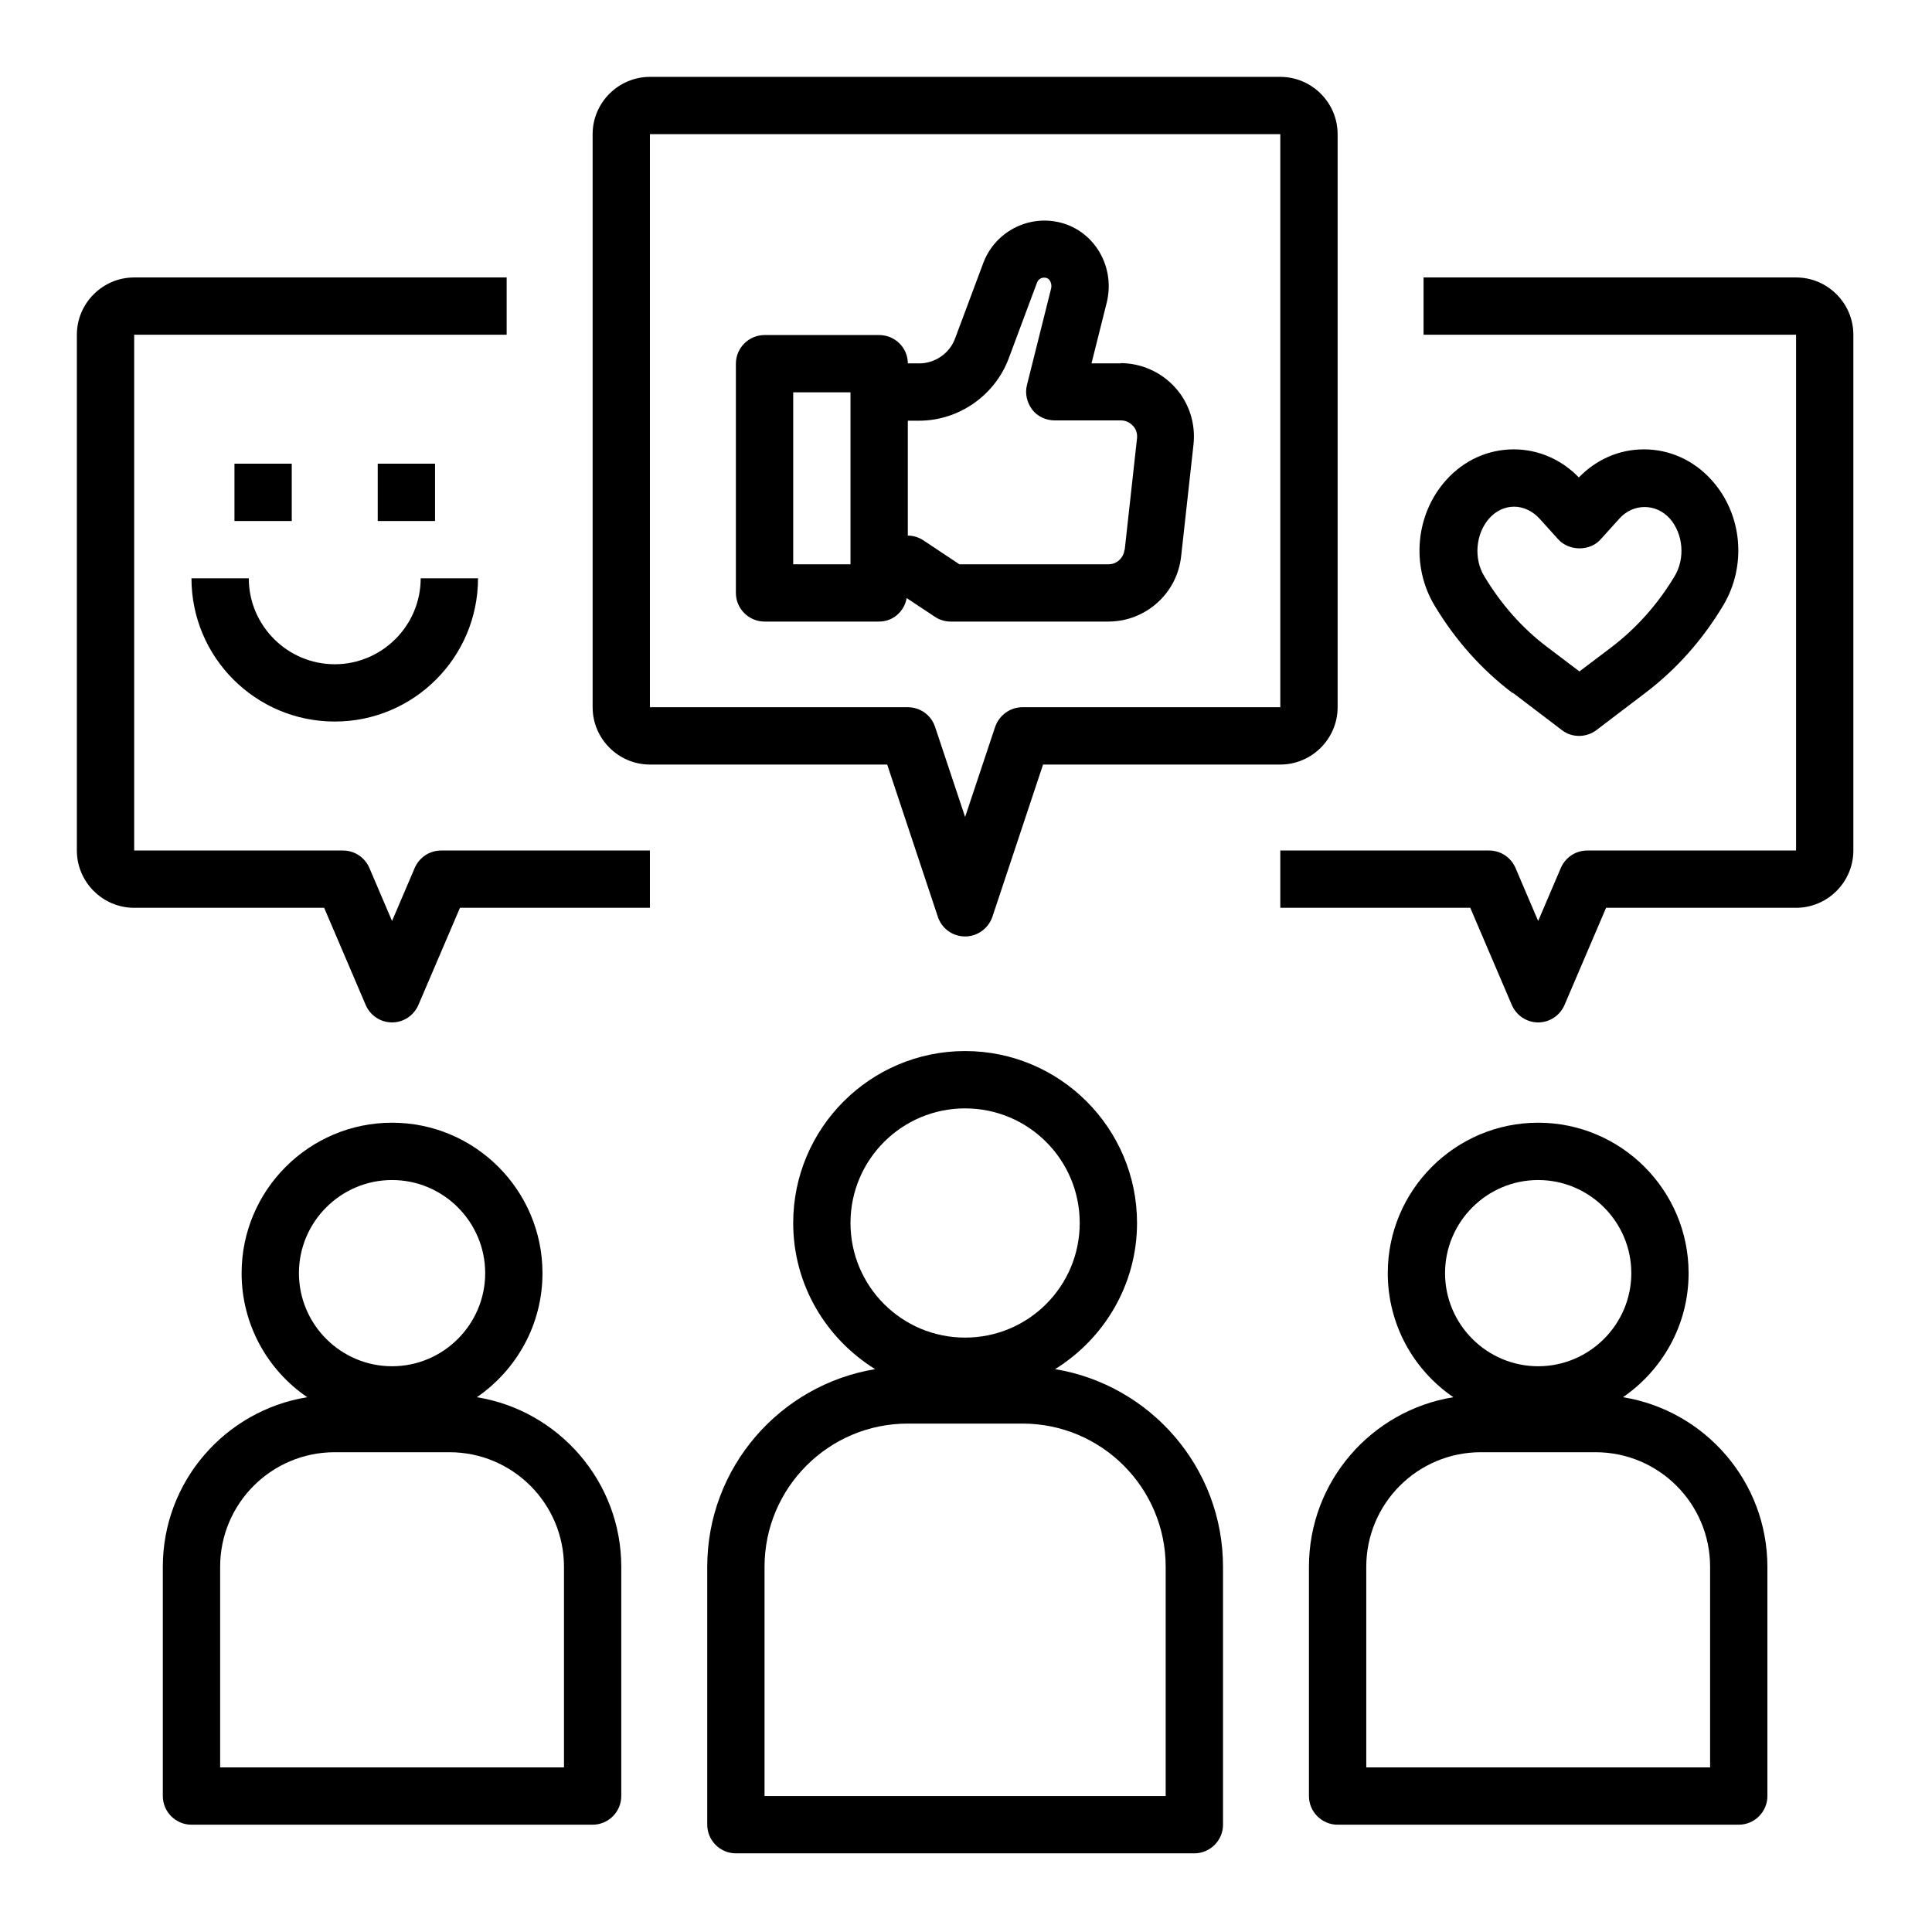 <svg xmlns="http://www.w3.org/2000/svg" xmlns:xlink="http://www.w3.org/1999/xlink" width="300" zoomAndPan="magnify" viewBox="0 0 224.88 225" height="300" preserveAspectRatio="xMidYMid meet" version="1.0"><defs><clipPath id="2dd322aa3d"><path d="M 82 122 L 143 122 L 143 215.84 L 82 215.84 Z M 82 122 " clip-rule="nonzero"/></clipPath><clipPath id="a2b0b6cb77"><path d="M 68 8.953 L 156 8.953 L 156 110 L 68 110 Z M 68 8.953 " clip-rule="nonzero"/></clipPath><clipPath id="a4017789d3"><path d="M 149 32 L 215.781 32 L 215.781 120 L 149 120 Z M 149 32 " clip-rule="nonzero"/></clipPath><clipPath id="94c8caed44"><path d="M 8.891 32 L 76 32 L 76 120 L 8.891 120 Z M 8.891 32 " clip-rule="nonzero"/></clipPath></defs><g clip-path="url(#2dd322aa3d)"><path fill="#000000" d="M 82.305 182.473 L 82.305 212.504 C 82.305 214.34 83.805 215.84 85.641 215.84 L 139.031 215.84 C 140.867 215.84 142.371 214.34 142.371 212.504 L 142.371 182.473 C 142.371 170.895 133.895 161.281 122.816 159.449 C 128.52 155.91 132.359 149.605 132.359 142.43 C 132.359 131.383 123.383 122.406 112.336 122.406 C 101.293 122.406 92.316 131.383 92.316 142.43 C 92.316 149.637 96.152 155.91 101.859 159.449 C 90.781 161.281 82.305 170.895 82.305 182.473 Z M 98.988 142.43 C 98.988 135.055 104.961 129.082 112.336 129.082 C 119.711 129.082 125.684 135.055 125.684 142.43 C 125.684 149.805 119.711 155.777 112.336 155.777 C 104.961 155.777 98.988 149.805 98.988 142.43 Z M 105.664 165.789 L 119.012 165.789 C 128.223 165.789 135.695 173.262 135.695 182.473 L 135.695 209.168 L 88.977 209.168 L 88.977 182.473 C 88.977 173.262 96.453 165.789 105.664 165.789 Z M 105.664 165.789 " fill-opacity="1" fill-rule="nonzero"/></g><path fill="#000000" d="M 152.379 182.473 L 152.379 209.168 C 152.379 211.004 153.883 212.504 155.719 212.504 L 202.434 212.504 C 204.27 212.504 205.77 211.004 205.77 209.168 L 205.77 182.473 C 205.77 172.527 198.465 164.254 188.953 162.719 C 193.559 159.547 196.594 154.277 196.594 148.27 C 196.594 138.594 188.719 130.75 179.074 130.75 C 169.434 130.75 161.559 138.594 161.559 148.27 C 161.559 154.277 164.594 159.582 169.199 162.719 C 159.688 164.254 152.379 172.496 152.379 182.473 Z M 168.23 148.27 C 168.23 142.297 173.102 137.426 179.074 137.426 C 185.047 137.426 189.922 142.297 189.922 148.27 C 189.922 154.242 185.047 159.113 179.074 159.113 C 173.102 159.113 168.23 154.242 168.23 148.27 Z M 159.055 182.473 C 159.055 175.098 165.027 169.125 172.402 169.125 L 185.75 169.125 C 193.125 169.125 199.098 175.098 199.098 182.473 L 199.098 205.832 L 159.055 205.832 Z M 159.055 182.473 " fill-opacity="1" fill-rule="nonzero"/><g clip-path="url(#a2b0b6cb77)"><path fill="#000000" d="M 155.719 82.363 L 155.719 15.625 C 155.719 11.957 152.715 8.953 149.043 8.953 L 75.629 8.953 C 71.961 8.953 68.957 11.957 68.957 15.625 L 68.957 82.363 C 68.957 86.035 71.961 89.039 75.629 89.039 L 103.262 89.039 L 109.168 106.789 C 109.633 108.16 110.902 109.059 112.336 109.059 C 113.773 109.059 115.039 108.125 115.508 106.789 L 121.414 89.039 L 149.043 89.039 C 152.715 89.039 155.719 86.035 155.719 82.363 Z M 119.012 82.363 C 117.574 82.363 116.309 83.301 115.84 84.633 L 112.336 95.145 L 108.832 84.633 C 108.367 83.266 107.098 82.363 105.664 82.363 L 75.629 82.363 L 75.629 15.625 L 149.043 15.625 L 149.043 82.363 Z M 119.012 82.363 " fill-opacity="1" fill-rule="nonzero"/></g><g clip-path="url(#a4017789d3)"><path fill="#000000" d="M 209.109 32.312 L 165.727 32.312 L 165.727 38.984 L 209.109 38.984 L 209.109 99.051 L 184.781 99.051 C 183.445 99.051 182.246 99.852 181.711 101.086 L 179.074 107.258 L 176.438 101.086 C 175.906 99.852 174.703 99.051 173.371 99.051 L 149.043 99.051 L 149.043 105.723 L 171.168 105.723 L 176.004 117.035 C 176.539 118.27 177.742 119.07 179.074 119.07 C 180.41 119.07 181.613 118.27 182.145 117.035 L 186.984 105.723 L 209.109 105.723 C 212.777 105.723 215.781 102.719 215.781 99.051 L 215.781 38.984 C 215.781 35.312 212.777 32.312 209.109 32.312 Z M 209.109 32.312 " fill-opacity="1" fill-rule="nonzero"/></g><path fill="#000000" d="M 18.902 182.473 L 18.902 209.168 C 18.902 211.004 20.406 212.504 22.238 212.504 L 68.957 212.504 C 70.793 212.504 72.293 211.004 72.293 209.168 L 72.293 182.473 C 72.293 172.527 64.984 164.254 55.477 162.719 C 60.082 159.547 63.117 154.277 63.117 148.27 C 63.117 138.594 55.242 130.75 45.598 130.75 C 35.953 130.75 28.078 138.594 28.078 148.27 C 28.078 154.277 31.117 159.582 35.723 162.719 C 26.211 164.254 18.902 172.496 18.902 182.473 Z M 34.754 148.27 C 34.754 142.297 39.625 137.426 45.598 137.426 C 51.57 137.426 56.445 142.297 56.445 148.27 C 56.445 154.242 51.57 159.113 45.598 159.113 C 39.625 159.113 34.754 154.242 34.754 148.27 Z M 25.578 182.473 C 25.578 175.098 31.551 169.125 38.926 169.125 L 52.273 169.125 C 59.648 169.125 65.621 175.098 65.621 182.473 L 65.621 205.832 L 25.578 205.832 Z M 25.578 182.473 " fill-opacity="1" fill-rule="nonzero"/><g clip-path="url(#94c8caed44)"><path fill="#000000" d="M 15.566 105.723 L 37.691 105.723 L 42.527 117.035 C 43.062 118.27 44.262 119.07 45.598 119.07 C 46.934 119.07 48.133 118.27 48.668 117.035 L 53.508 105.723 L 75.629 105.723 L 75.629 99.051 L 51.305 99.051 C 49.969 99.051 48.77 99.852 48.234 101.086 L 45.598 107.258 L 42.961 101.086 C 42.43 99.852 41.227 99.051 39.891 99.051 L 15.566 99.051 L 15.566 38.984 L 58.945 38.984 L 58.945 32.312 L 15.566 32.312 C 11.895 32.312 8.891 35.312 8.891 38.984 L 8.891 99.051 C 8.891 102.719 11.895 105.723 15.566 105.723 Z M 15.566 105.723 " fill-opacity="1" fill-rule="nonzero"/></g><path fill="#000000" d="M 130.488 42.32 L 127.055 42.32 L 128.82 35.281 C 129.824 31.277 127.621 27.238 123.848 26.039 C 120.012 24.836 115.906 26.84 114.473 30.574 L 111.168 39.418 C 110.535 41.152 108.832 42.32 106.996 42.32 L 105.664 42.32 C 105.664 40.484 104.16 39.02 102.324 39.02 L 88.977 39.02 C 87.145 39.02 85.641 40.52 85.641 42.355 L 85.641 69.051 C 85.641 70.887 87.145 72.387 88.977 72.387 L 102.324 72.387 C 103.961 72.387 105.262 71.188 105.531 69.652 L 108.801 71.82 C 109.332 72.188 110 72.387 110.637 72.387 L 129.023 72.387 C 133.359 72.387 137.031 69.117 137.496 64.777 L 138.934 51.766 C 139.199 49.363 138.434 46.926 136.797 45.125 C 135.16 43.324 132.859 42.289 130.422 42.289 Z M 98.988 65.715 L 92.316 65.715 L 92.316 45.691 L 98.988 45.691 Z M 130.891 64.043 C 130.789 64.98 129.988 65.715 129.055 65.715 L 111.668 65.715 L 107.5 62.945 C 106.965 62.578 106.297 62.375 105.664 62.375 L 105.664 48.996 L 106.965 48.996 C 111.57 48.996 115.773 46.094 117.41 41.754 L 120.711 32.91 C 120.848 32.512 121.312 32.211 121.848 32.379 C 122.246 32.512 122.48 33.113 122.348 33.613 L 119.543 44.824 C 119.277 45.824 119.543 46.895 120.145 47.695 C 120.746 48.496 121.746 48.961 122.781 48.961 L 130.488 48.961 C 131.223 48.961 131.656 49.363 131.891 49.598 C 132.125 49.828 132.426 50.332 132.359 51.031 L 130.922 64.043 Z M 130.891 64.043 " fill-opacity="1" fill-rule="nonzero"/><path fill="#000000" d="M 176.141 80.695 L 181.844 85.035 C 182.445 85.5 183.148 85.703 183.848 85.703 C 184.547 85.703 185.281 85.469 185.848 85.035 L 191.555 80.695 C 195.16 77.961 198.195 74.555 200.598 70.551 C 203.402 65.914 202.867 59.875 199.266 55.902 C 197.195 53.602 194.391 52.332 191.391 52.332 C 188.52 52.332 185.848 53.5 183.812 55.602 C 181.777 53.5 179.074 52.332 176.238 52.332 C 173.234 52.332 170.434 53.602 168.363 55.902 C 164.793 59.875 164.227 65.914 167.027 70.551 C 169.434 74.555 172.469 77.961 176.07 80.695 Z M 173.371 60.375 C 174.172 59.473 175.203 59.008 176.273 59.008 C 177.34 59.008 178.406 59.508 179.211 60.375 L 181.41 62.809 C 182.68 64.211 185.117 64.211 186.352 62.809 L 188.551 60.375 C 190.152 58.605 192.789 58.605 194.391 60.375 C 195.961 62.145 196.227 65.012 194.961 67.113 C 192.992 70.387 190.52 73.156 187.586 75.391 L 183.879 78.195 L 180.176 75.391 C 177.238 73.188 174.77 70.387 172.801 67.113 C 171.535 65.047 171.801 62.145 173.371 60.375 Z M 173.371 60.375 " fill-opacity="1" fill-rule="nonzero"/><path fill="#000000" d="M 27.246 54 L 33.918 54 L 33.918 60.676 L 27.246 60.676 Z M 27.246 54 " fill-opacity="1" fill-rule="nonzero"/><path fill="#000000" d="M 43.93 54 L 50.605 54 L 50.605 60.676 L 43.93 60.676 Z M 43.93 54 " fill-opacity="1" fill-rule="nonzero"/><path fill="#000000" d="M 38.926 84.031 C 48.133 84.031 55.609 76.559 55.609 67.348 L 48.934 67.348 C 48.934 72.855 44.43 77.359 38.926 77.359 C 33.418 77.359 28.914 72.855 28.914 67.348 L 22.238 67.348 C 22.238 76.559 29.715 84.031 38.926 84.031 Z M 38.926 84.031 " fill-opacity="1" fill-rule="nonzero"/></svg>